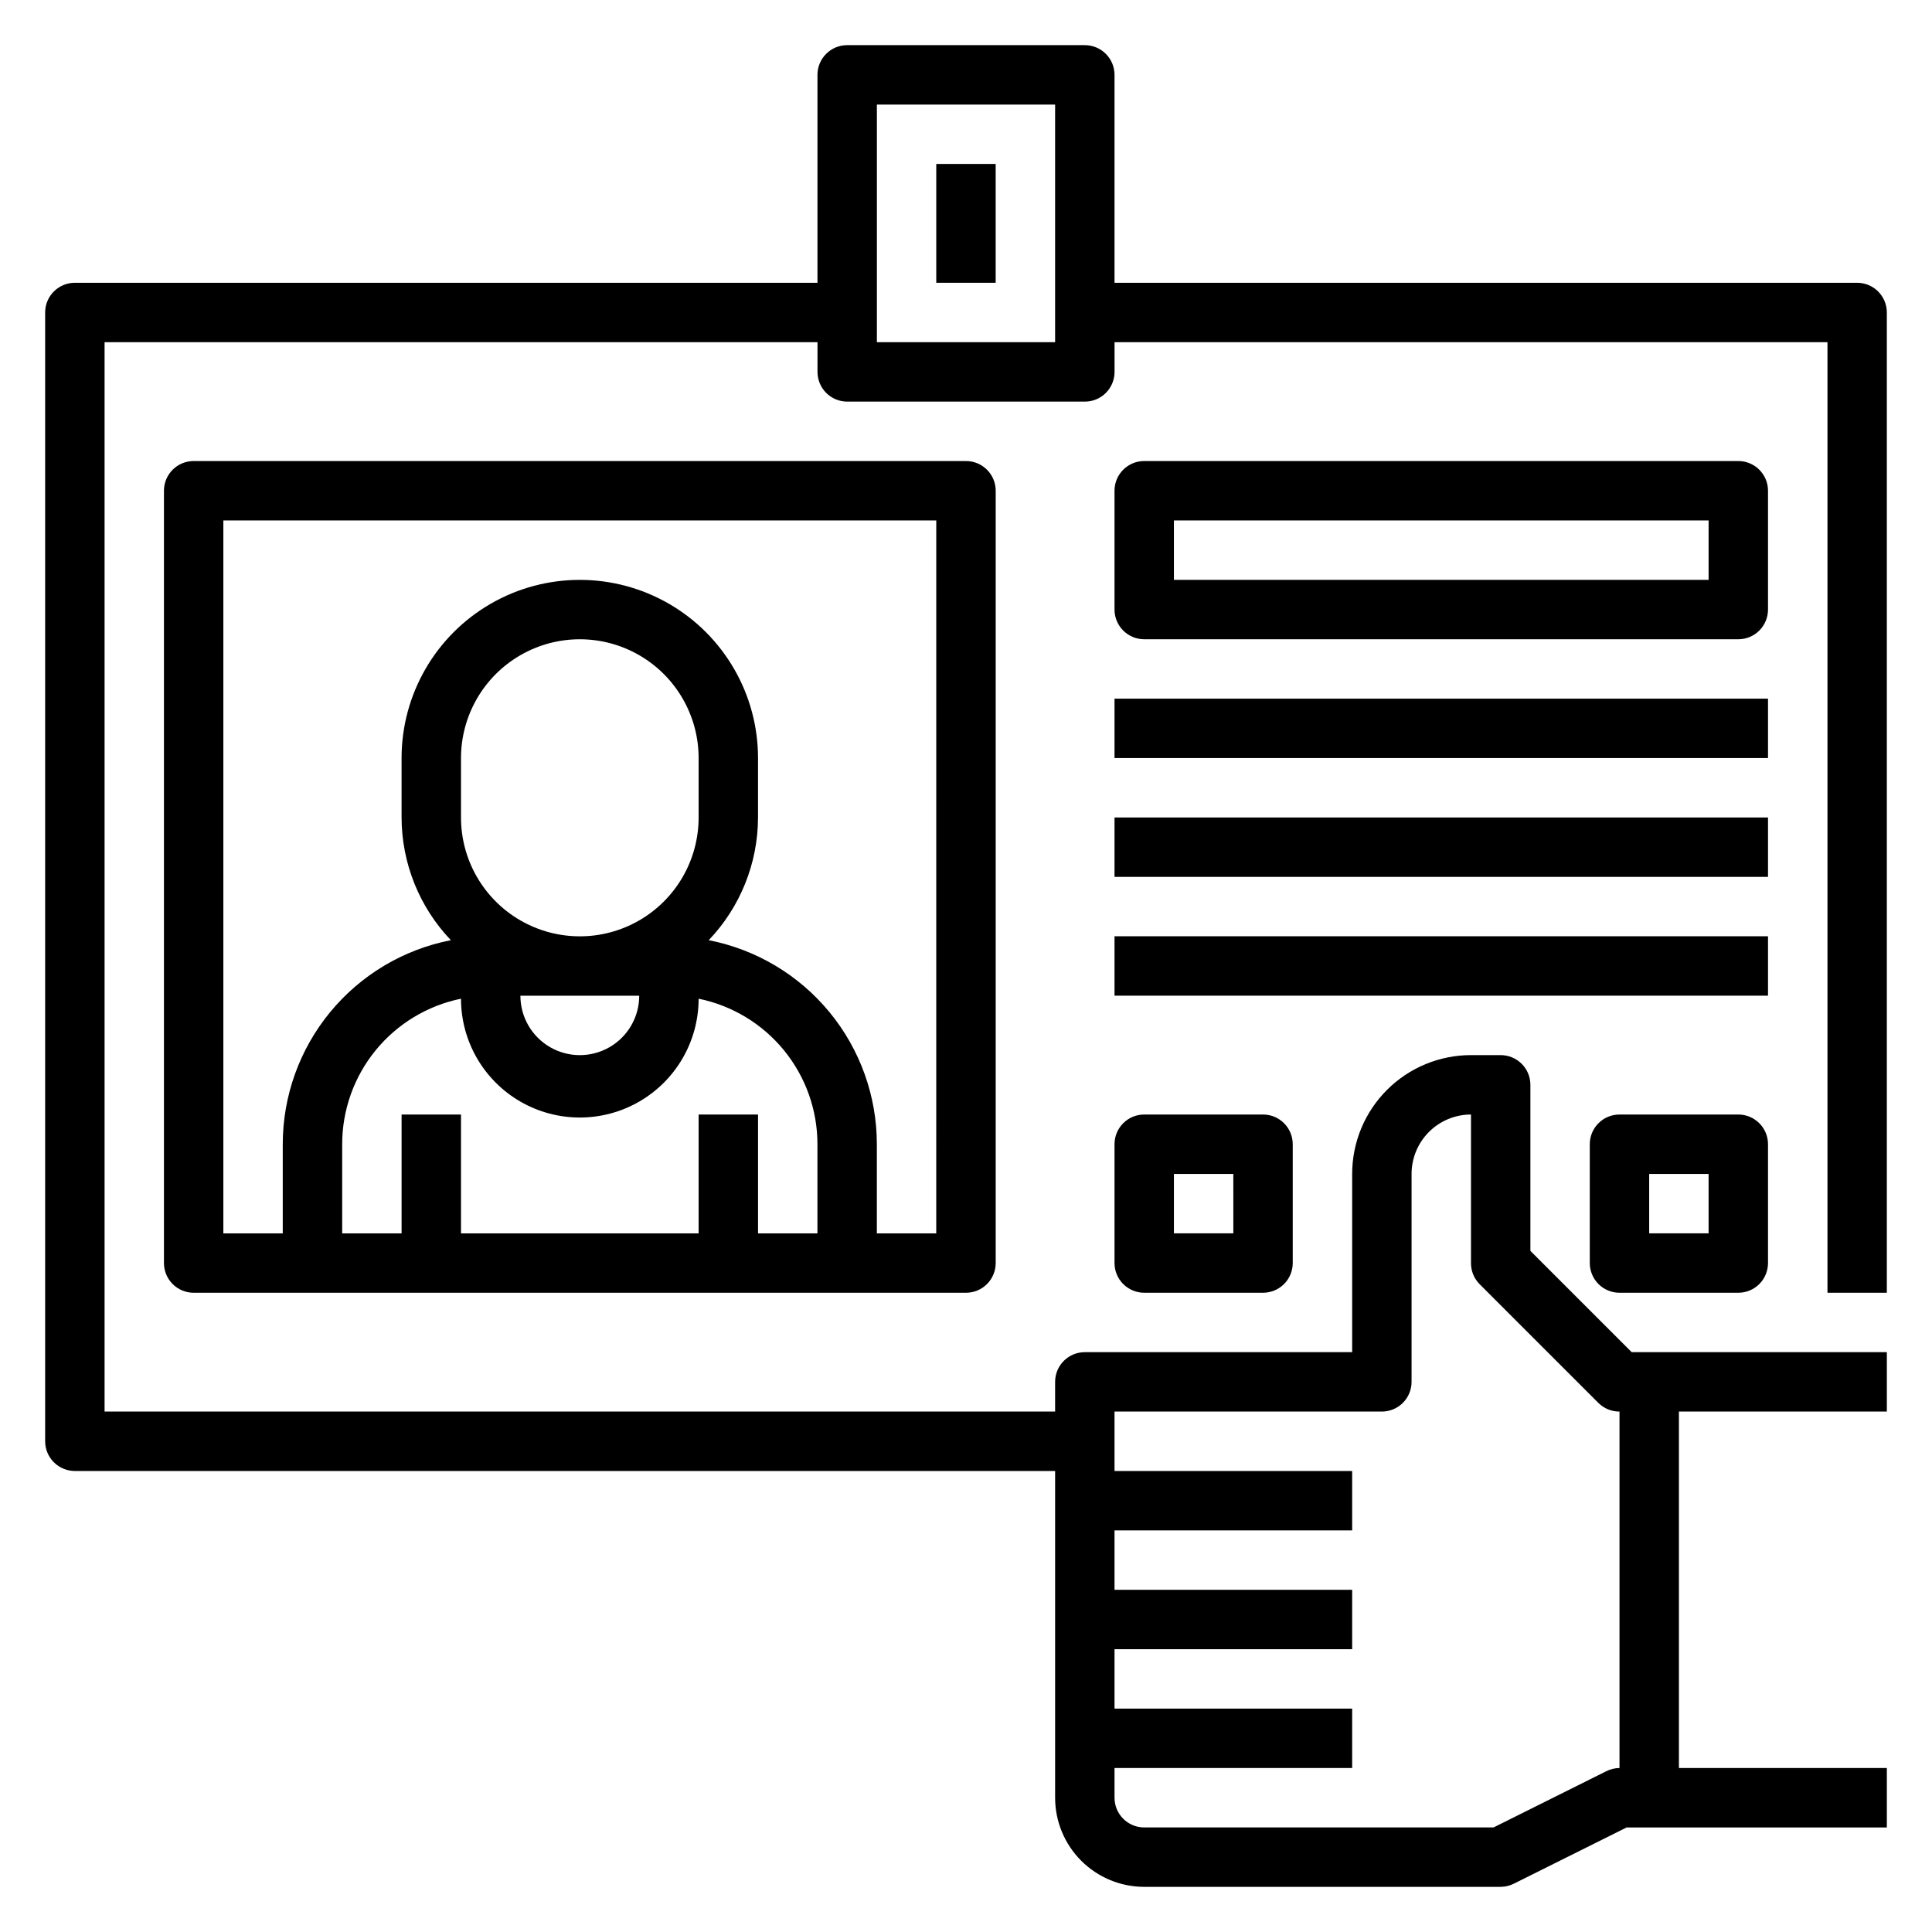 <?xml version="1.0" encoding="UTF-8"?>
<!-- Uploaded to: ICON Repo, www.svgrepo.com, Generator: ICON Repo Mixer Tools -->
<svg fill="#000000" width="800px" height="800px" version="1.1" viewBox="144 144 512 512" xmlns="http://www.w3.org/2000/svg">
 <g>
  <path d="m644.03 486.59v-259.78c0-2.086-0.828-4.09-2.305-5.566-1.477-1.477-3.481-2.305-5.566-2.305h-196.8v-55.105c0-2.086-0.832-4.09-2.305-5.566-1.477-1.473-3.481-2.305-5.566-2.305h-62.977c-4.348 0-7.875 3.523-7.875 7.871v55.105h-196.8c-4.348 0-7.871 3.523-7.871 7.871v299.14c0 2.09 0.832 4.09 2.305 5.566 1.477 1.477 3.481 2.309 5.566 2.309h259.78v86.59c0 6.266 2.488 12.27 6.918 16.699 4.43 4.43 10.438 6.918 16.699 6.918h94.465c1.23-0.008 2.445-0.305 3.543-0.867l29.836-14.875h68.957v-15.746h-55.105v-94.465h55.105v-15.742h-67.621l-26.844-26.844v-44.004c0-2.09-0.828-4.09-2.305-5.566-1.477-1.477-3.481-2.309-5.566-2.309h-7.871c-8.352 0-16.363 3.32-22.266 9.223-5.906 5.906-9.223 13.914-9.223 22.266v47.23l-70.848 0.004c-4.348 0-7.875 3.523-7.875 7.871v7.871h-251.9v-283.39h188.93v7.871c0 2.086 0.832 4.09 2.309 5.566 1.477 1.477 3.477 2.305 5.566 2.305h62.977c2.086 0 4.09-0.828 5.566-2.305 1.473-1.477 2.305-3.481 2.305-5.566v-7.871h188.93v251.9zm-204.67 31.488h70.848c2.086 0 4.09-0.828 5.566-2.305 1.477-1.477 2.305-3.481 2.305-5.566v-55.105c0-4.176 1.66-8.18 4.613-11.133s6.957-4.609 11.133-4.609v39.359c-0.012 2.094 0.809 4.106 2.281 5.59l31.488 31.488c1.484 1.473 3.496 2.293 5.59 2.281v94.465c-1.234 0.008-2.445 0.305-3.543 0.867l-29.836 14.879h-92.574c-4.348 0-7.871-3.527-7.871-7.875v-7.871h62.977v-15.742h-62.977v-15.746h62.977v-15.742h-62.977v-15.746h62.977v-15.742h-62.977zm-15.746-283.39h-47.23v-62.977h47.23z"/>
  <path d="m195.32 266.18c-4.348 0-7.871 3.523-7.871 7.871v204.67c0 2.086 0.832 4.09 2.305 5.566 1.477 1.477 3.481 2.305 5.566 2.305h204.68c2.086 0 4.09-0.828 5.566-2.305 1.477-1.477 2.305-3.481 2.305-5.566v-204.67c0-2.09-0.828-4.09-2.305-5.566-1.477-1.477-3.481-2.305-5.566-2.305zm118.08 141.7c0 5.625-3 10.82-7.871 13.633s-10.875 2.812-15.746 0c-4.871-2.812-7.871-8.008-7.871-13.633zm15.742-47.23v-0.004c0 11.25-6 21.645-15.742 27.27s-21.746 5.625-31.488 0c-9.742-5.625-15.742-16.02-15.742-27.27v-15.742c0-11.25 6-21.645 15.742-27.27 9.742-5.625 21.746-5.625 31.488 0s15.742 16.02 15.742 27.27zm-62.977 48.02 0.004-0.004c0 11.25 6 21.645 15.742 27.27 9.742 5.625 21.746 5.625 31.488 0s15.742-16.02 15.742-27.27c8.891 1.816 16.883 6.648 22.621 13.676 5.738 7.027 8.871 15.824 8.867 24.898v23.617h-15.742v-31.488h-15.746v31.488h-62.973v-31.488h-15.746v31.488h-15.742v-23.617c-0.004-9.074 3.129-17.871 8.867-24.898 5.738-7.027 13.73-11.859 22.621-13.676zm125.95 62.188h-15.742v-23.617c0-12.781-4.445-25.168-12.574-35.035-8.129-9.867-19.434-16.598-31.98-19.047 8.363-8.758 13.039-20.398 13.066-32.512v-15.742c0-16.875-9.004-32.469-23.617-40.906-14.613-8.434-32.617-8.434-47.23 0-14.613 8.438-23.617 24.031-23.617 40.906v15.742c0.027 12.113 4.703 23.754 13.066 32.512-12.547 2.449-23.852 9.18-31.98 19.047-8.129 9.867-12.574 22.254-12.574 35.035v23.617h-15.742v-188.93h188.93z"/>
  <path d="m612.54 274.05c0-2.09-0.828-4.09-2.305-5.566-1.477-1.477-3.481-2.305-5.566-2.305h-157.44c-4.348 0-7.871 3.523-7.871 7.871v31.488c0 2.086 0.828 4.09 2.305 5.566 1.477 1.477 3.481 2.305 5.566 2.305h157.44c2.086 0 4.09-0.828 5.566-2.305 1.477-1.477 2.305-3.481 2.305-5.566zm-15.742 23.617h-141.7v-15.746h141.7z"/>
  <path d="m447.23 439.36c-4.348 0-7.871 3.523-7.871 7.871v31.488c0 2.086 0.828 4.09 2.305 5.566 1.477 1.477 3.481 2.305 5.566 2.305h31.488c2.086 0 4.09-0.828 5.566-2.305 1.477-1.477 2.305-3.481 2.305-5.566v-31.488c0-2.086-0.828-4.09-2.305-5.566-1.477-1.477-3.481-2.305-5.566-2.305zm23.617 31.488h-15.746v-15.746h15.742z"/>
  <path d="m573.18 439.36c-4.348 0-7.871 3.523-7.871 7.871v31.488c0 2.086 0.828 4.09 2.305 5.566 1.477 1.477 3.477 2.305 5.566 2.305h31.488c2.086 0 4.09-0.828 5.566-2.305 1.477-1.477 2.305-3.481 2.305-5.566v-31.488c0-2.086-0.828-4.09-2.305-5.566-1.477-1.477-3.481-2.305-5.566-2.305zm23.617 31.488h-15.746v-15.746h15.742z"/>
  <path d="m439.36 329.15h173.18v15.742h-173.18z"/>
  <path d="m439.36 360.64h173.18v15.742h-173.18z"/>
  <path d="m439.36 392.12h173.18v15.742h-173.18z"/>
  <path d="m392.12 187.45h15.742v31.488h-15.742z"/>
 </g>
</svg>